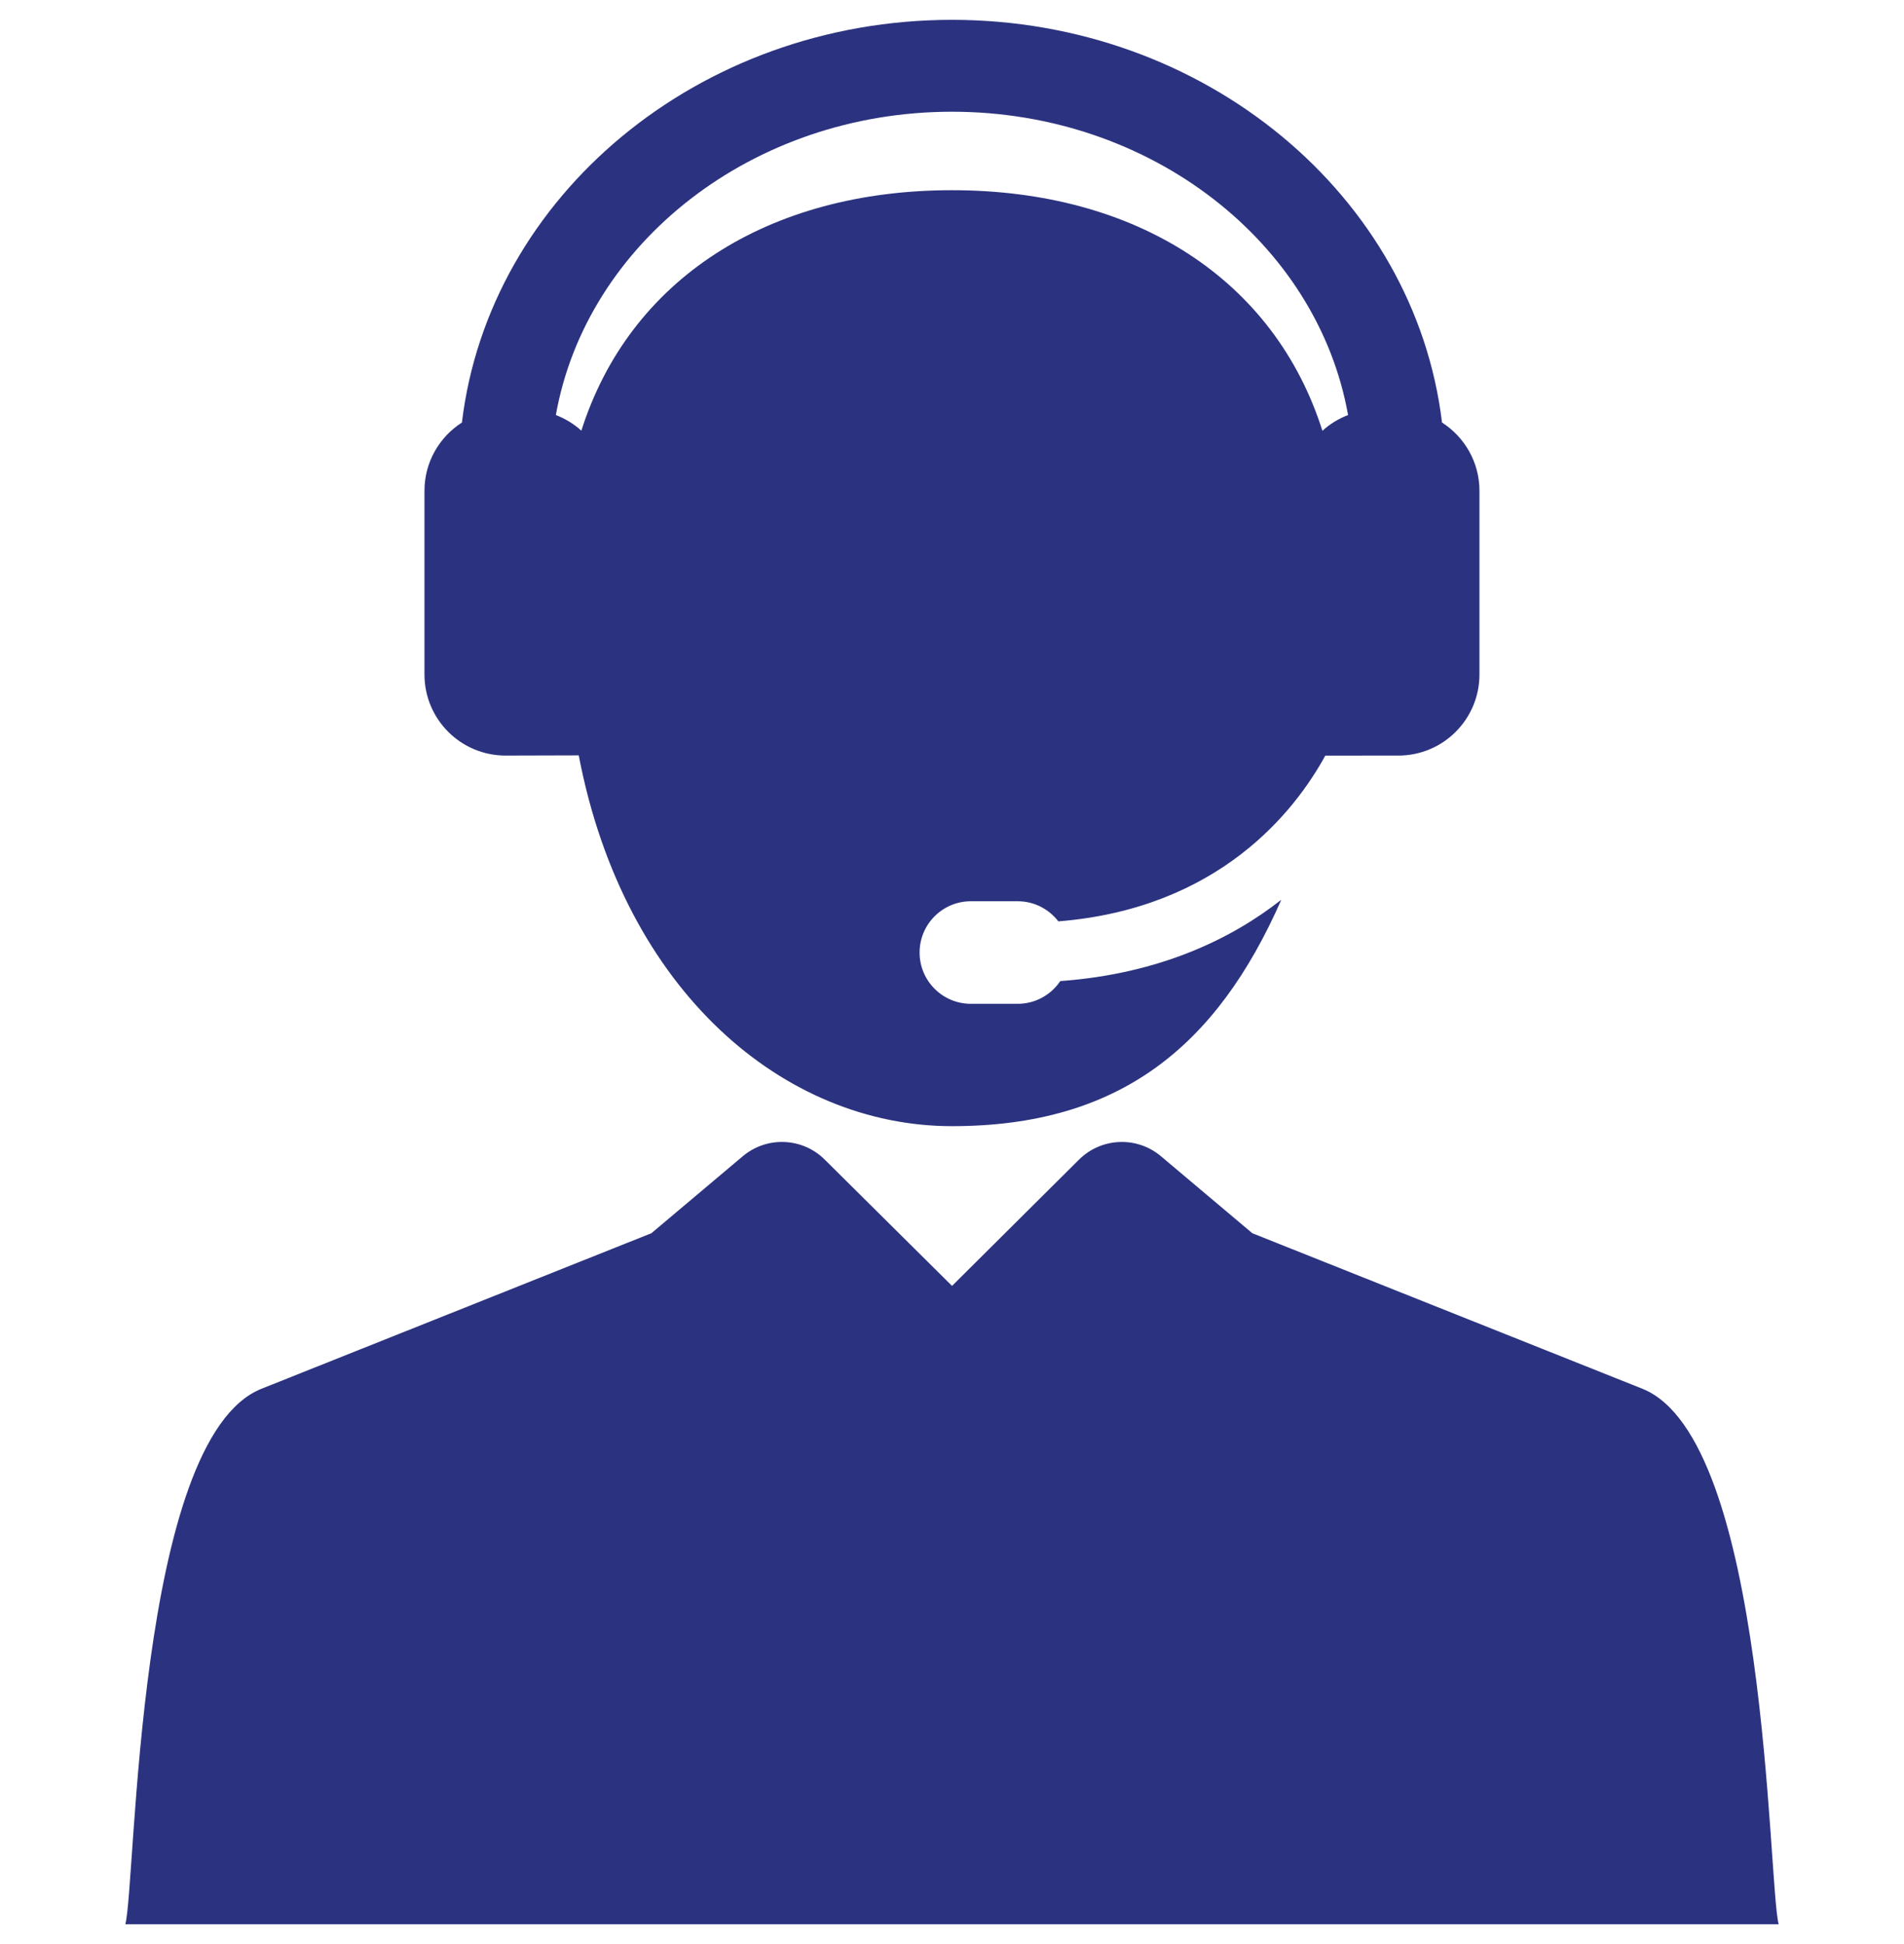 <svg width="48" height="49" viewBox="0 0 48 49" fill="none" xmlns="http://www.w3.org/2000/svg">
<g clip-path="url(#clip0_5340_48516)">
<path d="M41.401 35.002L31.572 31.084L29.27 29.145C28.663 28.631 27.765 28.669 27.201 29.229L24.001 32.411L20.792 29.228C20.228 28.668 19.331 28.632 18.724 29.144L16.422 31.083L6.594 35.003C3.429 36.263 3.432 47.471 3.16 48.5H44.84C44.568 47.474 44.567 36.262 41.401 35.002Z" fill="#2B3380"/>
<path d="M36.353 10.65C35.67 4.95 30.391 0.5 23.999 0.5C17.607 0.5 12.328 4.95 11.645 10.65C11.078 11.013 10.701 11.647 10.701 12.37V17.001C10.701 18.129 11.616 19.044 12.744 19.044L14.59 19.039C15.73 24.996 19.776 28.385 23.999 28.385C28.222 28.385 30.675 26.378 32.302 22.678C31.06 23.653 29.255 24.544 26.73 24.728C26.497 25.074 26.103 25.301 25.656 25.301H24.476C23.762 25.301 23.183 24.723 23.183 24.009C23.183 23.294 23.762 22.716 24.476 22.716H25.656C26.074 22.716 26.444 22.915 26.681 23.223C30.741 22.897 32.65 20.435 33.411 19.045L35.254 19.044C36.382 19.044 37.297 18.129 37.297 17.001V12.37C37.297 11.647 36.92 11.013 36.353 10.65ZM33.338 10.858C32.133 7.055 28.652 4.794 23.999 4.794C19.346 4.794 15.863 7.053 14.656 10.855C14.47 10.687 14.252 10.552 14.013 10.461C14.784 6.133 18.968 2.816 23.999 2.816C29.03 2.816 33.214 6.133 33.985 10.461C33.744 10.553 33.525 10.688 33.338 10.858Z" fill="#2B3380"/>
</g>
<defs>
<clipPath id="clip0_5340_48516">
<rect width="48" height="48" fill="white" transform="translate(0 0.5)"/>
</clipPath>
</defs>
</svg>
